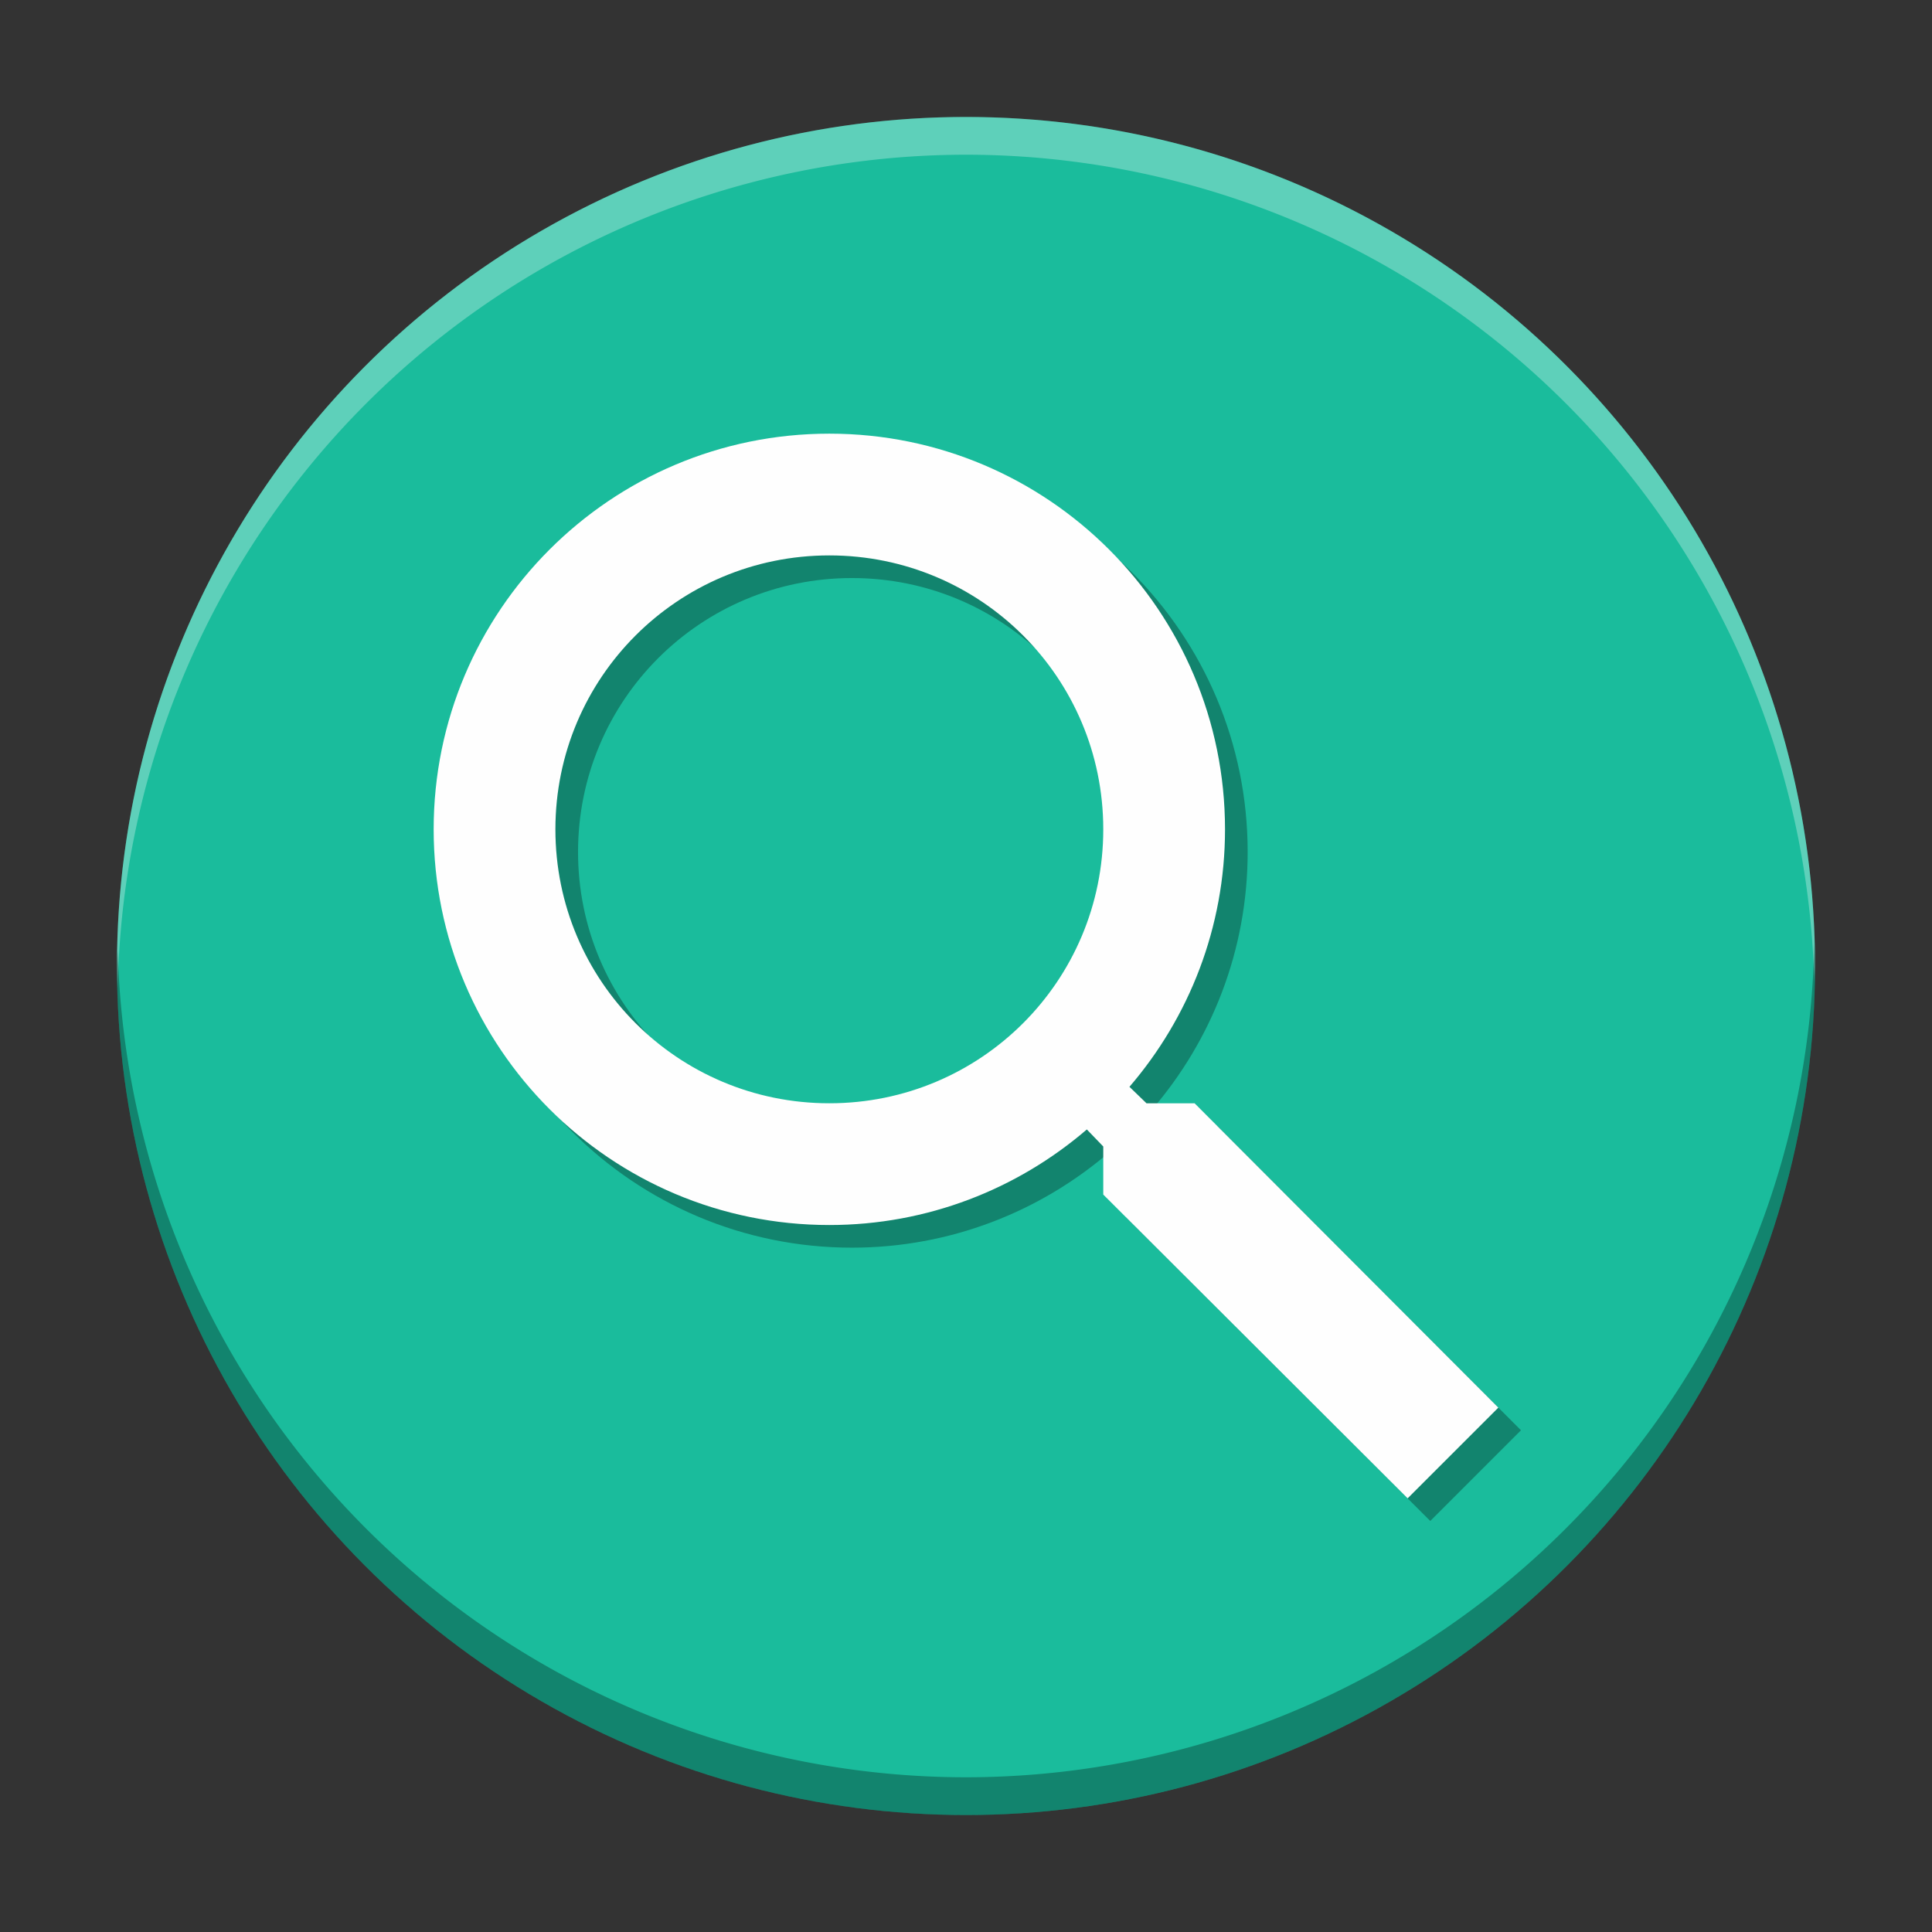 <?xml version="1.0" encoding="UTF-8" standalone="no"?>
<!-- Created with Inkscape (http://www.inkscape.org/) -->

<svg
   xmlns:dc="http://purl.org/dc/elements/1.1/"
   xmlns:cc="http://creativecommons.org/ns#"
   xmlns:rdf="http://www.w3.org/1999/02/22-rdf-syntax-ns#"
   xmlns:svg="http://www.w3.org/2000/svg"
   xmlns="http://www.w3.org/2000/svg"
   xmlns:sodipodi="http://sodipodi.sourceforge.net/DTD/sodipodi-0.dtd"
   xmlns:inkscape="http://www.inkscape.org/namespaces/inkscape"
   id="svg2"
   version="1.1"
   inkscape:version="0.91+devel r14055 custom"
   width="512"
   height="512"
   sodipodi:docname="system-search.svg"
   viewBox="0 0 512 512">
  <rect x="0" y="0" width="512" height="512" fill="#333333" stroke="none"/>
  <defs
     id="defs6">
    <filter
       id="filter4630"
       inkscape:label="Drop Shadow"
       style="color-interpolation-filters:sRGB">
      <feFlood
         id="feFlood4632"
         result="flood"
         flood-color="rgb(0,0,0)"
         flood-opacity="1" />
      <feComposite
         id="feComposite4634"
         result="composite1"
         operator="in"
         in2="SourceGraphic"
         in="flood" />
      <feGaussianBlur
         id="feGaussianBlur4636"
         result="blur"
         stdDeviation="0.5"
         in="composite1" />
      <feOffset
         id="feOffset4638"
         result="offset"
         dy="0.5"
         dx="0" />
      <feComposite
         id="feComposite4640"
         result="composite2"
         operator="over"
         in2="offset"
         in="SourceGraphic" />
    </filter>
  </defs>
  <sodipodi:namedview
     pagecolor="#ffffff"
     bordercolor="#666666"
     borderopacity="1"
     objecttolerance="10"
     gridtolerance="10"
     guidetolerance="10"
     inkscape:pageopacity="0"
     inkscape:pageshadow="2"
     inkscape:window-width="1920"
     inkscape:window-height="1006"
     id="namedview4"
     showgrid="false"
     inkscape:zoom="1.0993301"
     inkscape:cx="168.77322"
     inkscape:cy="326.41606"
     inkscape:window-x="0"
     inkscape:window-y="32"
     inkscape:window-maximized="1"
     inkscape:current-layer="svg2"
     inkscape:document-units="px" />
  <circle
     style="fill:#1abc9c;fill-opacity:1;fill-rule:nonzero;stroke:none;stroke-width:1.099"
     id="path3005"
     cx="256"
     cy="256"
     r="225" />
  <path
     style="fill:#020000;fill-opacity:1;stroke-width:11.756;opacity:0.3"
     id="path4149-9"
     d="m 322.576,298.38 -12.744,0 -4.517,-4.362 c 15.809,-18.386 25.327,-42.263 25.327,-68.235 0,-57.915 -46.944,-104.859 -104.859,-104.859 -57.914,0 -104.859,46.944 -104.859,104.859 0,57.916 46.944,104.86 104.859,104.86 25.973,0 49.848,-9.517 68.239,-25.327 l 4.356,4.518 0,12.74 80.661,80.5 24.037,-24.036 -80.499,-80.66 z m -96.793,0 c -40.169,0 -72.595,-32.427 -72.595,-72.596 0,-40.168 32.426,-72.595 72.595,-72.595 40.169,0 72.595,32.427 72.595,72.595 0,40.169 -32.426,72.596 -72.595,72.596 z"
     inkscape:connector-curvature="0" />
  <path
     style="fill:#fefefe;fill-opacity:1;stroke-width:11.756"
     id="path4149"
     d="m 316.576,292.38 -12.744,0 -4.517,-4.362 c 15.809,-18.386 25.327,-42.263 25.327,-68.235 0,-57.915 -46.944,-104.859 -104.859,-104.859 -57.914,0 -104.859,46.944 -104.859,104.859 0,57.916 46.944,104.86 104.859,104.86 25.973,0 49.848,-9.517 68.239,-25.327 l 4.356,4.518 0,12.74 80.661,80.5 24.037,-24.036 -80.499,-80.66 z m -96.793,0 c -40.169,0 -72.595,-32.427 -72.595,-72.596 0,-40.168 32.426,-72.595 72.595,-72.595 40.169,0 72.595,32.427 72.595,72.595 0,40.169 -32.426,72.596 -72.595,72.596 z"
     inkscape:connector-curvature="0" />
  <path
     style="fill:#ffffff;fill-opacity:1;fill-rule:nonzero;stroke:none;stroke-width:1.099;opacity:0.3"
     d="M 256 31 A 225 225 0 0 0 31 256 A 225 225 0 0 0 31.207 261.854 A 225 225 0 0 1 256 41 A 225 225 0 0 1 480.793 260.146 A 225 225 0 0 0 481 256 A 225 225 0 0 0 256 31 z "
     id="path3005-6" />
  <path
     style="fill:#000000;fill-opacity:1;fill-rule:nonzero;stroke:none;stroke-width:1.099;opacity:0.3"
     d="M 480.793 250.146 A 225 225 0 0 1 256 471 A 225 225 0 0 1 31.207 251.854 A 225 225 0 0 0 31 256 A 225 225 0 0 0 256 481 A 225 225 0 0 0 481 256 A 225 225 0 0 0 480.793 250.146 z "
     id="path3005-7" />
</svg>
